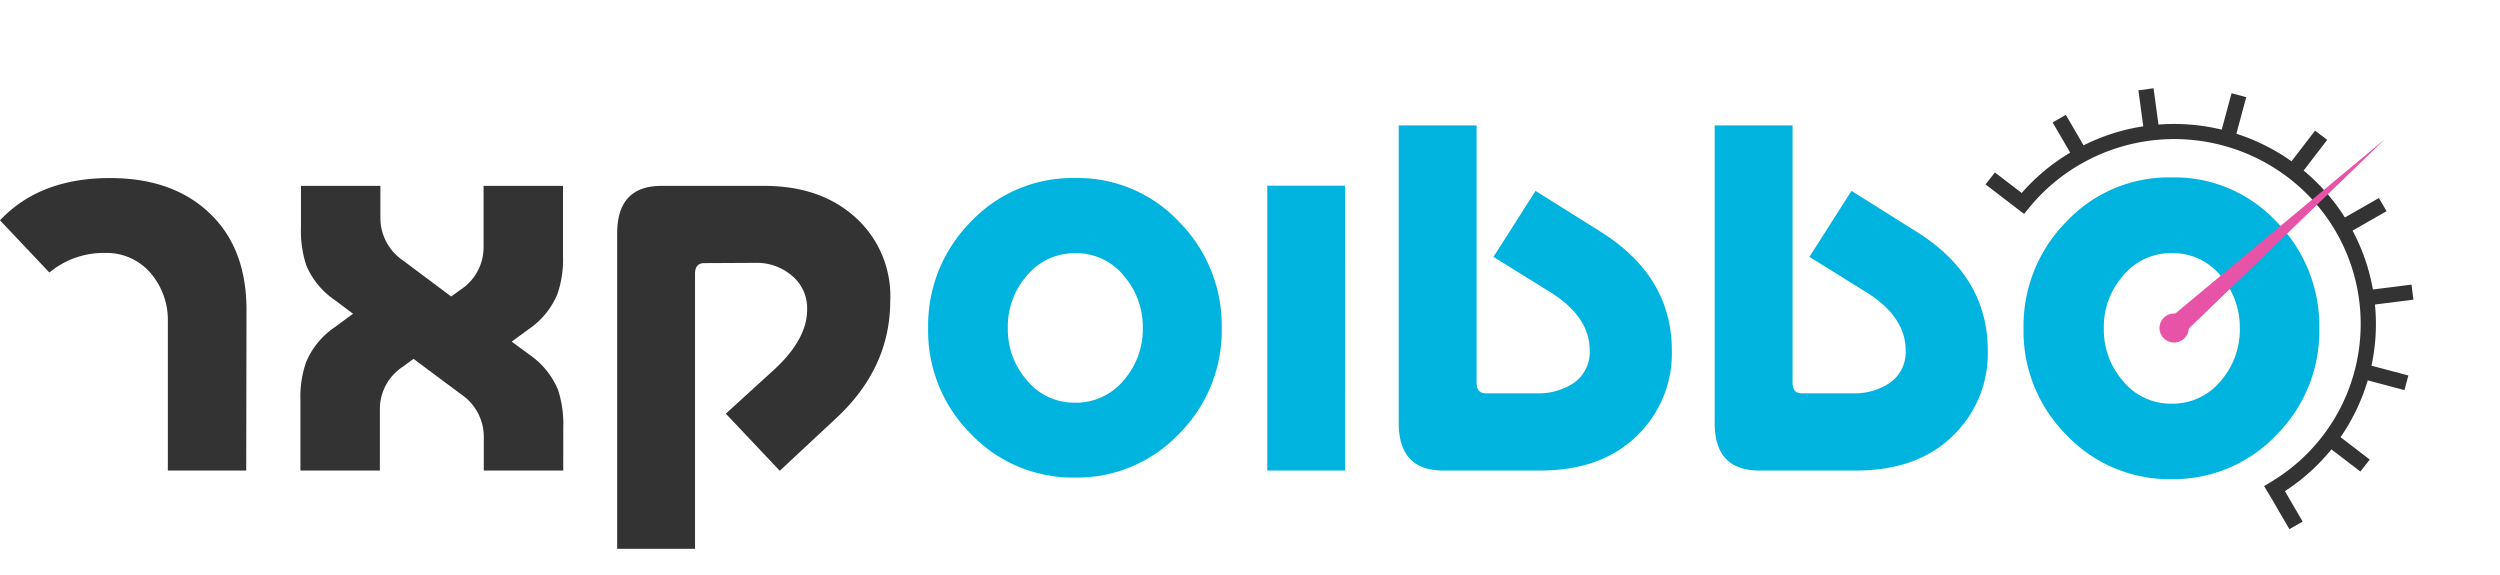 <svg id="Component_1_2" data-name="Component 1 – 2" xmlns="http://www.w3.org/2000/svg" width="307.501" height="70.676" viewBox="0 0 307.501 70.676">
  <g id="Group_59327" data-name="Group 59327" transform="translate(0 15.421)">
    <path id="Path_37790" data-name="Path 37790" d="M30.287-2.344H20.645V-20.634a8.861,8.861,0,0,0-2.071-5.936,7.13,7.13,0,0,0-5.7-2.535,10.428,10.428,0,0,0-6.8,2.407L0-33.117q4.886-5.2,13.526-5.2,7.7,0,12.231,4.3,4.563,4.3,4.563,11.937Zm38.992,0H59.507V-6.483a6.305,6.305,0,0,0-2.783-5.23l-5.857-4.364-1.359.995a6.2,6.2,0,0,0-2.783,5.23v7.509H36.953v-8.632a13.036,13.036,0,0,1,.68-4.653,9.717,9.717,0,0,1,3.527-4.332l2.265-1.669L41.192-23.3a9.7,9.7,0,0,1-3.527-4.3,13.752,13.752,0,0,1-.647-4.685v-5.07H46.79v3.947a6.305,6.305,0,0,0,2.783,5.23l5.922,4.428,1.2-.866a6.2,6.2,0,0,0,2.783-5.23v-7.509h9.772v8.632a13.036,13.036,0,0,1-.68,4.653,9.717,9.717,0,0,1-3.527,4.332l-2.1,1.54,2.168,1.6a9.782,9.782,0,0,1,3.527,4.332,13.634,13.634,0,0,1,.647,4.653ZM109.5-23.234q0,8.311-6.7,14.5L95.91-2.312,89.277-9.339l5.954-5.423q4.045-3.722,4.045-7.38A5.17,5.17,0,0,0,97.4-26.314a6.619,6.619,0,0,0-4.5-1.572l-6.278.032q-1.133,0-1.133,1.316V7.283H75.913v-38.8q0-5.84,5.469-5.84H93.969q6.8,0,11.034,3.69A13.019,13.019,0,0,1,109.5-23.234Z" transform="translate(0 44.797)" fill="#333"/>
    <path id="Path_37791" data-name="Path 37791" d="M156.7-20.319a17.907,17.907,0,0,1-5.177,12.964A17.3,17.3,0,0,1,138.642-1.9a17.3,17.3,0,0,1-12.879-5.455,17.906,17.906,0,0,1-5.177-12.964,18.1,18.1,0,0,1,5.21-13,17.176,17.176,0,0,1,12.846-5.423,17.043,17.043,0,0,1,12.846,5.423A18.1,18.1,0,0,1,156.7-20.319Zm-9.708,0a9.563,9.563,0,0,0-2.3-6.354,7.5,7.5,0,0,0-6.019-2.824,7.59,7.59,0,0,0-6.019,2.856,9.443,9.443,0,0,0-2.265,6.322,9.487,9.487,0,0,0,2.265,6.354,7.529,7.529,0,0,0,6.019,2.856,7.622,7.622,0,0,0,6.051-2.856A9.487,9.487,0,0,0,146.99-20.319ZM171.874-2.766H162.3V-37.807h9.578Zm40.189-14.761A14.044,14.044,0,0,1,208.18-7.451q-4.433,4.685-12.3,4.685h-11.94q-5.469,0-5.469-5.84V-45.22h9.578v31.64q0,1.316,1.133,1.316h6.278a7.728,7.728,0,0,0,4.5-1.251,4.614,4.614,0,0,0,2.006-4.011q0-4.172-4.918-7.22l-6.925-4.3,5.177-8.118,8.025,5.038Q212.063-26.64,212.063-17.527Zm38.862,0a14.045,14.045,0,0,1-3.883,10.076q-4.433,4.685-12.3,4.685h-11.94q-5.469,0-5.469-5.84V-45.22h9.578v31.64q0,1.316,1.133,1.316h6.277a7.728,7.728,0,0,0,4.5-1.251,4.614,4.614,0,0,0,2.006-4.011q0-4.172-4.918-7.22l-6.925-4.3,5.177-8.118,8.025,5.038Q250.925-26.64,250.925-17.527Z" transform="translate(-6.426 45.22)" fill="#01b4e0"/>
  </g>
  <g id="Group_59331" data-name="Group 59331" transform="translate(242.982 0)">
    <g id="Group_59329" data-name="Group 59329" transform="translate(0 0)">
      <g id="Group_59328" data-name="Group 59328" transform="translate(0 0)">
        <path id="Path_37789" data-name="Path 37789" d="M442.172-69.157a18.039,18.039,0,0,1-5.216,13.06,17.425,17.425,0,0,1-12.974,5.5,17.426,17.426,0,0,1-12.974-5.5,18.039,18.039,0,0,1-5.215-13.06,18.23,18.23,0,0,1,5.248-13.092,17.3,17.3,0,0,1,12.941-5.463,17.169,17.169,0,0,1,12.941,5.463A18.231,18.231,0,0,1,442.172-69.157Zm-9.779,0a9.633,9.633,0,0,0-2.314-6.4,7.558,7.558,0,0,0-6.063-2.845,7.645,7.645,0,0,0-6.063,2.877,9.512,9.512,0,0,0-2.282,6.368,9.557,9.557,0,0,0,2.282,6.4,7.585,7.585,0,0,0,6.063,2.877,7.678,7.678,0,0,0,6.1-2.877A9.557,9.557,0,0,0,432.393-69.157Z" transform="translate(-399.879 109.533)" fill="#01b4e0"/>
        <g id="Group_59320" data-name="Group 59320" transform="translate(35.571 0) rotate(60)">
          <path id="Path_32" data-name="Path 32" d="M57.889,29.906l.007-1.877-4.333.016a24.517,24.517,0,0,0-1.589-7.52L56.116,18.8l-.7-1.734L51.236,18.8a24.545,24.545,0,0,0-4.381-6.389l3.3-3.31L48.835,7.783l-3.313,3.328a24.253,24.253,0,0,0-6.3-4.132l1.848-4.4-1.722-.718L37.493,6.273a24.245,24.245,0,0,0-7.519-1.452L29.991,0l-1.87.007L28.1,4.828a24.46,24.46,0,0,0-7.536,1.507l-1.821-4.4-1.728.731,1.817,4.391a24.841,24.841,0,0,0-6.324,4.179l-3.29-3.3L7.895,9.259l3.272,3.286a24.944,24.944,0,0,0-4.428,6.426l-4.17-1.708L1.853,19,5.991,20.7a24.685,24.685,0,0,0-1.645,7.526l-4.339.016L0,30.116,4.3,30.1a24.7,24.7,0,0,0,1.315,7.647L1.78,39.339l.7,1.734,4.668-1.938.843-.358-.322-.851a22.84,22.84,0,0,1-1.508-8.284c0-.151,0-.3.008-.469A23.094,23.094,0,0,1,20.4,8.4,22.624,22.624,0,0,1,51.715,28.617l.007.2c0,.071.007.142.009.214.006.15.014.774.013.924l1.849-.031Z" transform="translate(0 0)" fill="#333"/>
        </g>
      </g>
      <ellipse id="Ellipse_9" data-name="Ellipse 9" cx="1.802" cy="1.787" rx="1.802" ry="1.787" transform="translate(22.632 38.559)" fill="#e653a7"/>
    </g>
    <path id="Path_37796" data-name="Path 37796" d="M0,0,35.82,1.4.011,2.657Z" transform="translate(22.853 39.998) rotate(-42)" fill="#e653a7"/>
  </g>
</svg>
